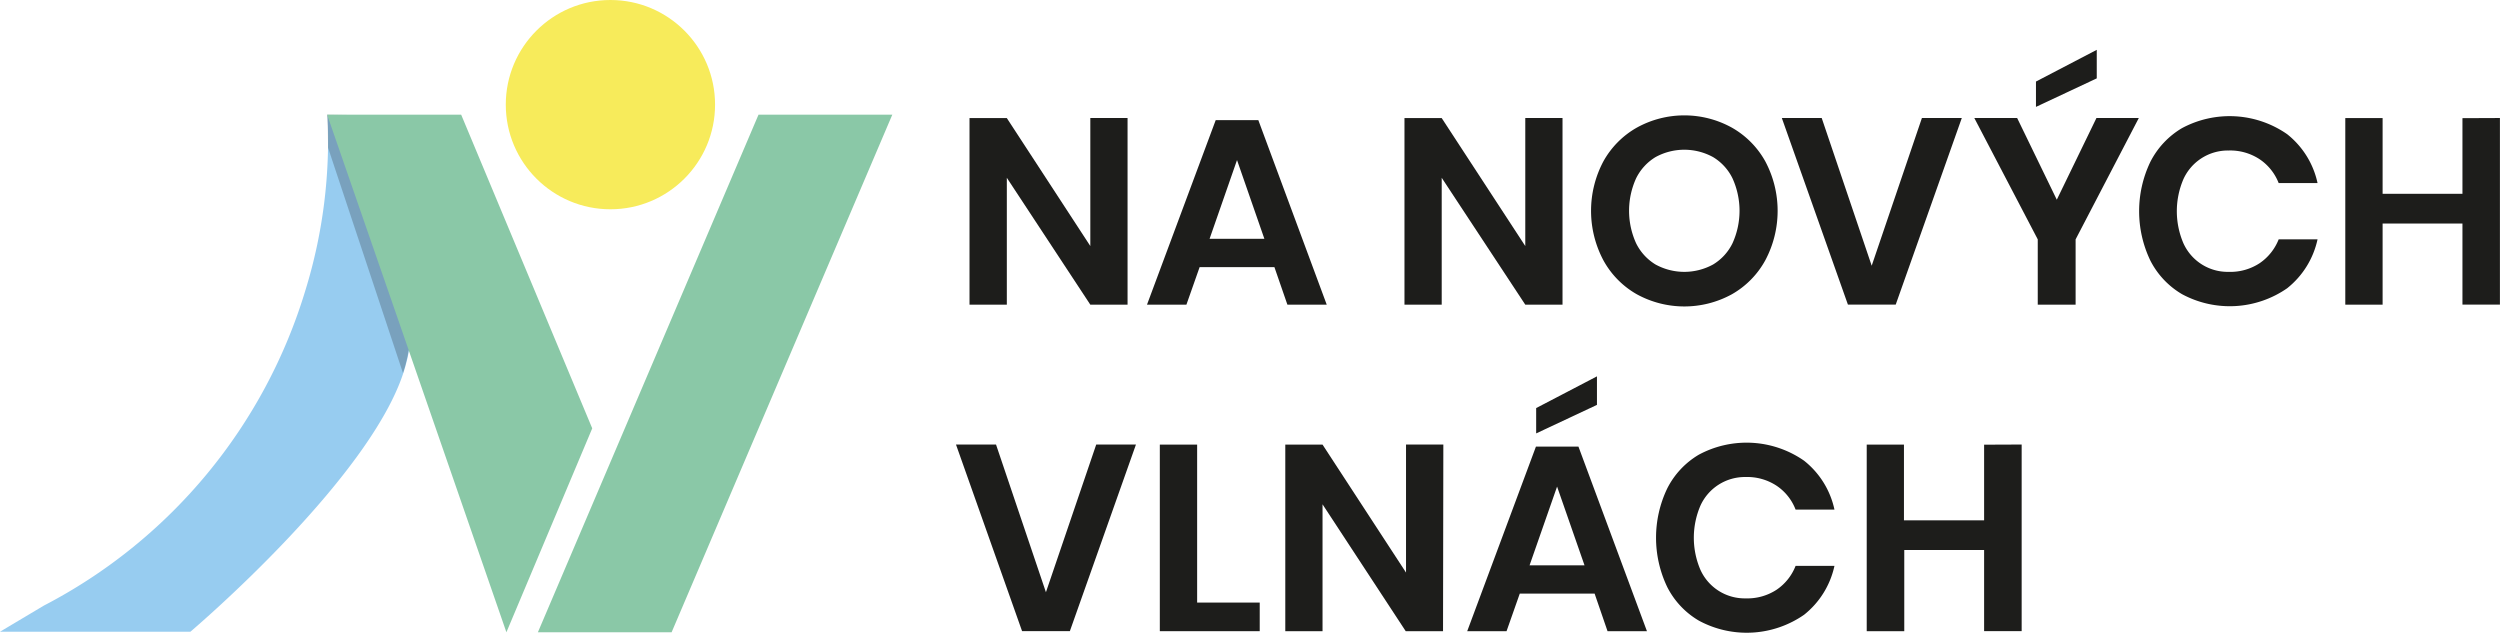 <svg id="Vrstva_1" data-name="Vrstva 1" xmlns="http://www.w3.org/2000/svg" viewBox="0 0 321.58 81.39"><defs><style>.cls-1{fill:#97ccf0;}.cls-2,.cls-4{fill:#1d1d1b;}.cls-2{opacity:0.24;}.cls-3{fill:#8ac8a7;}.cls-5{fill:#f7eb5b;}</style></defs><title>logo </title><path class="cls-1" d="M162.19,410.33A65.43,65.43,0,0,0,165,387.82l10.67,27.06a15.72,15.72,0,0,1-.52,4.83c-3.48,14.05-27.78,34.62-27.78,34.62H122.88l5.64-3.36A67.74,67.74,0,0,0,162.19,410.33Z" transform="translate(-122.88 -373.07)"/><path class="cls-1" d="M165.13,388.31" transform="translate(-122.88 -373.07)"/><polygon class="cls-2" points="75.69 54.95 58.54 15 42.08 14.75 42.16 16.26 42.2 19 51.84 48 52.07 47.25 52.13 47.04 52.28 46.45 52.41 45.9 52.48 45.53 52.57 45.03 52.76 45.36 75.69 54.95"/><polygon class="cls-3" points="76.18 55.1 59.32 14.75 42.08 14.75 65.14 81.33 76.18 55.1"/><polygon class="cls-3" points="69.19 81.33 86.39 81.33 114.78 14.75 97.57 14.75 69.19 81.33"/><path class="cls-4" d="M164.8,388.08" transform="translate(-122.88 -373.07)"/><circle class="cls-5" cx="78.52" cy="13.46" r="13.46"/><path class="cls-4" d="M267.92,412.26h-4.79l-10.74-16.32v16.32h-4.8v-24h4.8l10.74,16.46V388.25h4.79Z" transform="translate(-122.88 -373.07)"/><path class="cls-4" d="M286.81,407.43h-9.62l-1.7,4.83h-5.07l8.84-23.74h5.48l8.8,23.74h-5.06Zm-1.29-3.64L282,393.66l-3.53,10.13Z" transform="translate(-122.88 -373.07)"/><path class="cls-4" d="M323.87,412.26h-4.79l-10.75-16.32v16.32h-4.79v-24h4.79l10.75,16.46V388.25h4.79Z" transform="translate(-122.88 -373.07)"/><path class="cls-4" d="M345.64,389.48a11.25,11.25,0,0,1,4.32,4.36,13.55,13.55,0,0,1,0,12.7,11.19,11.19,0,0,1-4.32,4.39,12.71,12.71,0,0,1-12.2,0,11.19,11.19,0,0,1-4.32-4.39,13.55,13.55,0,0,1,0-12.7,11.25,11.25,0,0,1,4.32-4.36,12.64,12.64,0,0,1,12.2,0Zm-9.81,3.8a6.59,6.59,0,0,0-2.5,2.74,10.09,10.09,0,0,0,0,8.33,6.59,6.59,0,0,0,2.5,2.74,7.7,7.7,0,0,0,7.41,0,6.52,6.52,0,0,0,2.5-2.74,10.09,10.09,0,0,0,0-8.33,6.52,6.52,0,0,0-2.5-2.74,7.7,7.7,0,0,0-7.41,0Z" transform="translate(-122.88 -373.07)"/><path class="cls-4" d="M357.21,388.25l6.43,19,6.46-19h5.13l-8.5,24h-6.15l-8.5-24Z" transform="translate(-122.88 -373.07)"/><path class="cls-4" d="M398,388.25l-8.13,15.61v8.4H385v-8.4l-8.16-15.61h5.51l5.1,10.51,5.1-10.51Zm-5.41-5.1-7.82,3.67v-3.26l7.82-4.08Z" transform="translate(-122.88 -373.07)"/><path class="cls-4" d="M417.08,390.33a10.94,10.94,0,0,1,3.91,6.29h-5a6.57,6.57,0,0,0-2.44-3.06,6.86,6.86,0,0,0-4-1.13,6.28,6.28,0,0,0-5.81,3.68,10.46,10.46,0,0,0,0,8.26,6.25,6.25,0,0,0,5.81,3.67,6.86,6.86,0,0,0,4-1.12,6.67,6.67,0,0,0,2.44-3.06h5a11,11,0,0,1-3.91,6.29,12.94,12.94,0,0,1-13.52.76,10.59,10.59,0,0,1-4.08-4.33,14.68,14.68,0,0,1,0-12.68,10.64,10.64,0,0,1,4.06-4.34,12.95,12.95,0,0,1,13.54.77Z" transform="translate(-122.88 -373.07)"/><path class="cls-4" d="M444.45,388.25v24h-4.82V401.82H429.36v10.44h-4.8v-24h4.8V398h10.27v-9.73Z" transform="translate(-122.88 -373.07)"/><path class="cls-4" d="M251,430.25l6.42,19,6.47-19H269l-8.5,24h-6.15l-8.5-24Z" transform="translate(-122.88 -373.07)"/><path class="cls-4" d="M276.87,450.58h8.05v3.68H272.07v-24h4.8Z" transform="translate(-122.88 -373.07)"/><path class="cls-4" d="M308.5,454.26h-4.8L293,437.94v16.32h-4.79v-24H293l10.74,16.46V430.25h4.8Z" transform="translate(-122.88 -373.07)"/><path class="cls-4" d="M328,449.43h-9.63l-1.7,4.83h-5.06l8.84-23.74h5.47l8.81,23.74h-5.07Zm-1.3-3.64-3.53-10.13-3.54,10.13Zm1.6-20.64-7.82,3.67v-3.26l7.82-4.08Z" transform="translate(-122.88 -373.07)"/><path class="cls-4" d="M354.94,432.33a10.94,10.94,0,0,1,3.91,6.29h-5a6.49,6.49,0,0,0-2.43-3.06,6.86,6.86,0,0,0-4-1.13,6.28,6.28,0,0,0-5.81,3.68,10.46,10.46,0,0,0,0,8.26,6.25,6.25,0,0,0,5.81,3.67,6.86,6.86,0,0,0,4-1.12,6.59,6.59,0,0,0,2.43-3.06h5a11,11,0,0,1-3.91,6.29,12.94,12.94,0,0,1-13.52.76,10.53,10.53,0,0,1-4.08-4.33,14.68,14.68,0,0,1,0-12.68,10.57,10.57,0,0,1,4.06-4.34,12.95,12.95,0,0,1,13.54.77Z" transform="translate(-122.88 -373.07)"/><path class="cls-4" d="M382.93,430.25v24H378.1V443.82H367.83v10.44H363v-24h4.79V440H378.1v-9.73Z" transform="translate(-122.88 -373.07)"/><path class="cls-1" d="M165,387.82" transform="translate(-122.88 -373.07)"/></svg>